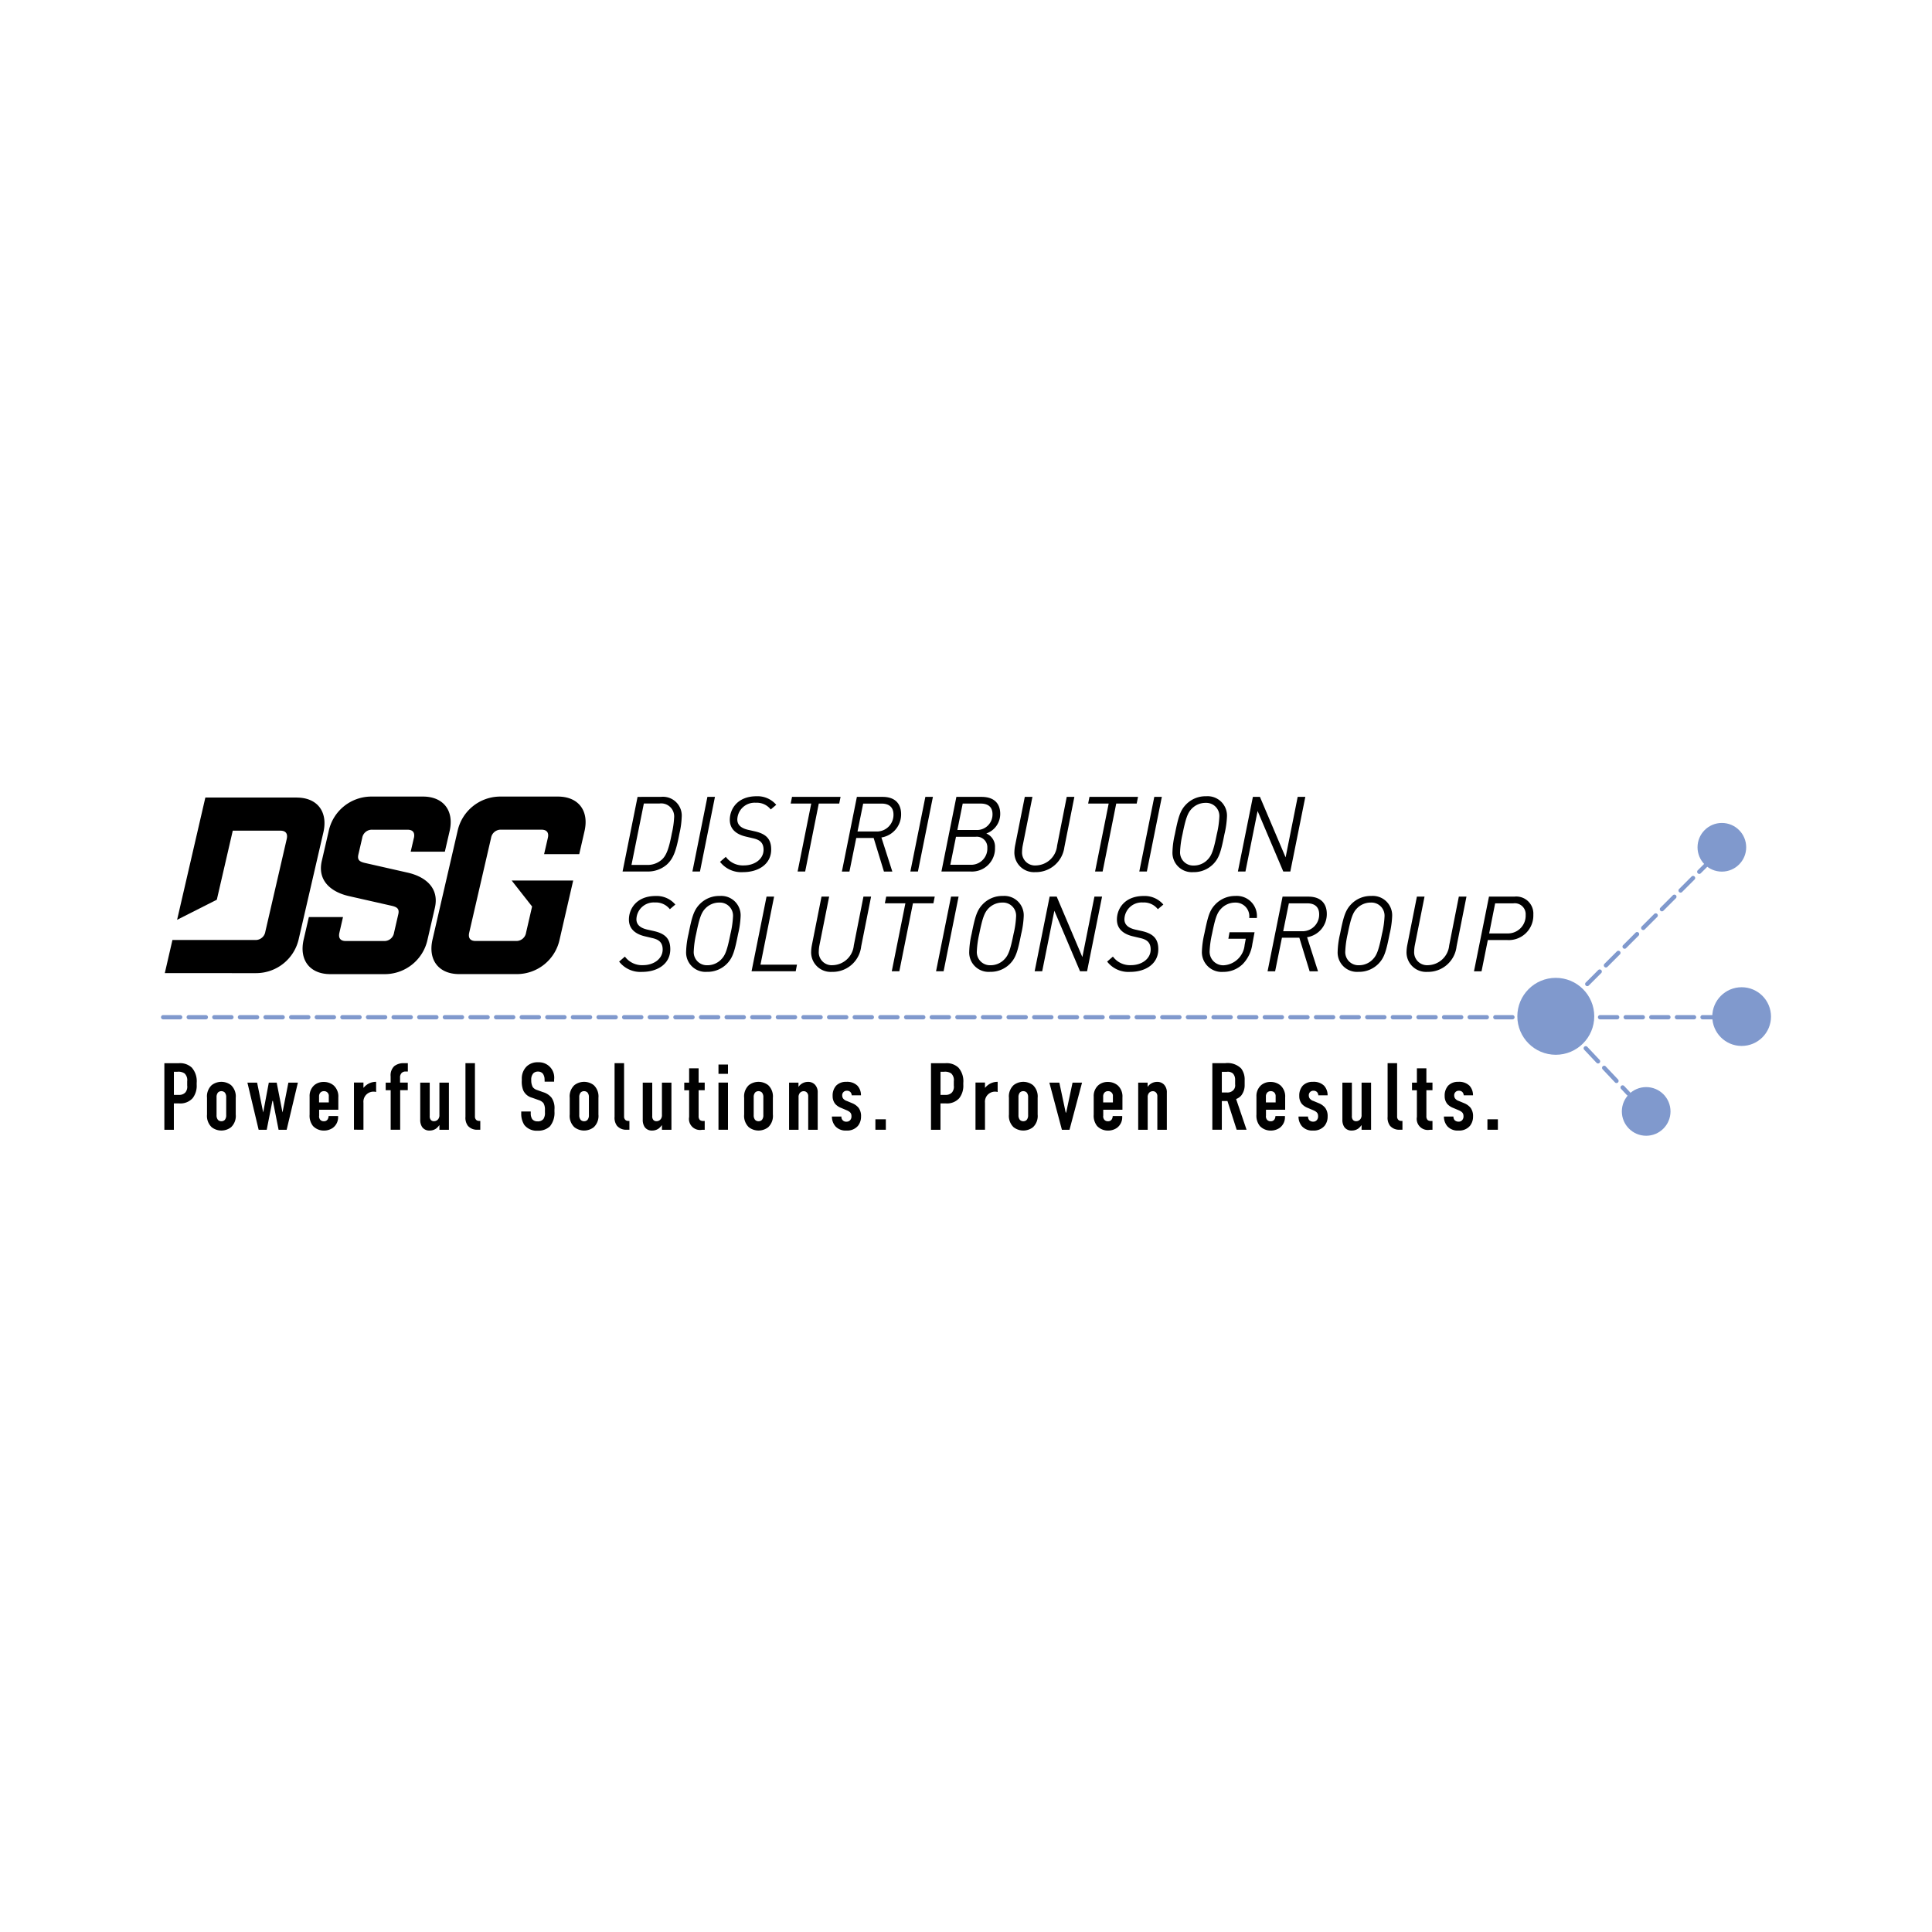 <svg xmlns="http://www.w3.org/2000/svg" viewBox="0 0 300 300"><g id="a"><path d="M64.271,130.128c.19-.836-.16-1.29-.989-1.29H57.826a1.517,1.517,0,0,0-1.585,1.29l-.596,2.574c-.19.836.203,1.1.989,1.29l6.697,1.518c2.808.645,4.897,2.427,4.196,5.456l-1.137,4.921a6.796,6.796,0,0,1-6.617,5.376H51.289c-3.182,0-4.872-2.199-4.135-5.376l.805-3.483h5.302l-.559,2.427c-.19.836.16,1.29.989,1.29H59.601a1.517,1.517,0,0,0,1.585-1.29l.664-2.881c.19-.836-.203-1.1-.989-1.29l-6.697-1.518c-2.808-.645-4.897-2.427-4.196-5.456l1.069-4.62a6.78,6.78,0,0,1,6.611-5.376h8.03c3.182,0,4.872,2.199,4.135,5.376l-.737,3.182H63.773l.491-2.12Z"/><path d="M46.091,123.843H31.887l-4.387,18.984,6.168-3.121,2.476-10.721h7.385c.836,0,1.186.455.995,1.29L41.201,144.67a1.522,1.522,0,0,1-1.585,1.29H26.776l-1.186,5.148H39.788a6.792,6.792,0,0,0,6.617-5.376L50.22,129.225c.725-3.189-.958-5.376-4.135-5.376Z"/><path d="M86.634,123.69H77.664a6.792,6.792,0,0,0-6.617,5.376L67.164,145.881c-.737,3.182.958,5.376,4.135,5.376h8.982a6.792,6.792,0,0,0,6.617-5.376l2.107-9.154H79.452l3.17,4.036-.934,4.055A1.522,1.522,0,0,1,80.103,146.114h-6.254c-.836,0-1.18-.461-.989-1.296L76.251,130.122a1.522,1.522,0,0,1,1.585-1.29h6.242c.836,0,1.186.461.989,1.29l-.578,2.507h5.456l.817-3.563c.737-3.182-.952-5.376-4.135-5.376Z"/><path d="M102.614,123.739a2.922,2.922,0,0,1,3.238,3.158,13.014,13.014,0,0,1-.344,2.507c-.522,2.734-.946,3.926-1.984,4.866a4.466,4.466,0,0,1-3.01,1.057H96.673l2.328-11.587Zm-2.636,1.026-1.923,9.541h2.39a3.33,3.33,0,0,0,2.328-.829c.7-.633,1.106-1.726,1.548-4.067a13.721,13.721,0,0,0,.356-2.457,2.016,2.016,0,0,0-2.298-2.181H99.972Z"/><path d="M108.69,135.326h-1.173l2.328-11.587h1.173l-2.328,11.593Z"/><path d="M120.529,124.974l-.848.719a2.748,2.748,0,0,0-2.328-1.044,2.684,2.684,0,0,0-2.863,2.605c0,.909.7,1.37,1.659,1.597l1.094.246c1.745.405,2.507,1.204,2.507,2.814,0,2.279-1.984,3.514-4.362,3.514a4.171,4.171,0,0,1-3.582-1.597l.897-.78a3.28,3.28,0,0,0,2.802,1.333c1.696,0,3.06-.995,3.06-2.427,0-1.204-.719-1.579-1.647-1.788l-1.087-.258c-1.124-.258-2.507-.909-2.507-2.605s1.204-3.662,4.153-3.662a3.803,3.803,0,0,1,3.06,1.333Z"/><path d="M130.316,124.777h-3.176l-2.113,10.549h-1.173l2.113-10.549H122.777l.209-1.044h7.538Z"/><path d="M137.043,123.739c2.199,0,2.881,1.333,2.881,2.673a3.624,3.624,0,0,1-3.06,3.631l1.696,5.29h-1.302l-1.597-5.21h-2.703l-1.057,5.21h-1.173l2.328-11.593h3.987Zm-3.01,1.044-.879,4.331h2.9a2.581,2.581,0,0,0,2.685-2.636c0-1.044-.602-1.696-1.837-1.696h-2.869Z"/><path d="M142.535,135.326h-1.173l2.328-11.587h1.173l-2.328,11.593Z"/><path d="M152.402,123.739c2.488,0,2.912,1.61,2.912,2.605a3.209,3.209,0,0,1-2.163,3.078,2.224,2.224,0,0,1,1.352,2.199,3.579,3.579,0,0,1-3.742,3.711h-4.577l2.322-11.593h3.895Zm-3.957,6.199-.879,4.344H150.725a2.51,2.51,0,0,0,2.587-2.636,1.629,1.629,0,0,0-1.837-1.708h-3.029Zm1.044-5.161-.829,4.104h2.9a2.414,2.414,0,0,0,2.556-2.457c0-.78-.344-1.647-1.855-1.647h-2.771Z"/><path d="M165.279,131.517a4.455,4.455,0,0,1-4.54,3.907,3.036,3.036,0,0,1-3.225-3.139,6.473,6.473,0,0,1,.111-.995l1.505-7.551h1.186l-1.53,7.667a5.751,5.751,0,0,0-.08.829,2.007,2.007,0,0,0,2.15,2.15,3.389,3.389,0,0,0,3.287-3.06l1.499-7.587h1.186l-1.548,7.784Z"/><path d="M176.504,124.777h-3.176l-2.113,10.549h-1.173l2.113-10.549h-3.189l.209-1.044h7.538Z"/><path d="M178.083,135.326h-1.173l2.328-11.587h1.173l-2.328,11.593Z"/><path d="M190.524,126.768a14.169,14.169,0,0,1-.393,2.765c-.522,2.623-.799,3.662-1.708,4.608a4.223,4.223,0,0,1-3.139,1.284,3.009,3.009,0,0,1-3.225-3.127,13.543,13.543,0,0,1,.375-2.765c.522-2.623.811-3.662,1.726-4.608a4.203,4.203,0,0,1,3.139-1.284,3.009,3.009,0,0,1,3.225,3.127Zm-5.535-1.124c-.571.621-.879,1.45-1.37,3.889a14.743,14.743,0,0,0-.375,2.685,2.035,2.035,0,0,0,2.101,2.181,2.943,2.943,0,0,0,2.23-.977c.584-.621.879-1.45,1.37-3.889a14.288,14.288,0,0,0,.393-2.685,2.035,2.035,0,0,0-2.101-2.181,2.982,2.982,0,0,0-2.249.977Z"/><path d="M200.36,135.326h-1.094l-3.987-9.394-1.886,9.394h-1.173l2.328-11.587h1.094l3.987,9.394,1.874-9.394h1.186L200.36,135.332Z"/><path d="M104.862,140.462l-.848.719a2.748,2.748,0,0,0-2.328-1.044,2.684,2.684,0,0,0-2.863,2.605c0,.909.7,1.37,1.659,1.597l1.094.246c1.745.405,2.507,1.204,2.507,2.814,0,2.279-1.984,3.514-4.362,3.514a4.171,4.171,0,0,1-3.582-1.597l.897-.78a3.28,3.28,0,0,0,2.802,1.333c1.696,0,3.06-.995,3.06-2.427,0-1.204-.719-1.579-1.647-1.788l-1.087-.258c-1.124-.258-2.507-.909-2.507-2.605s1.204-3.662,4.153-3.662a3.803,3.803,0,0,1,3.06,1.333Z"/><path d="M115.005,142.25a14.171,14.171,0,0,1-.393,2.765c-.522,2.623-.799,3.662-1.708,4.608a4.223,4.223,0,0,1-3.139,1.284,3.009,3.009,0,0,1-3.225-3.127,13.543,13.543,0,0,1,.375-2.765c.522-2.623.811-3.662,1.726-4.608a4.203,4.203,0,0,1,3.139-1.284A3.009,3.009,0,0,1,115.005,142.25Zm-5.535-1.124c-.571.621-.879,1.45-1.37,3.889a14.743,14.743,0,0,0-.375,2.685,2.035,2.035,0,0,0,2.101,2.181,2.943,2.943,0,0,0,2.23-.977c.584-.621.879-1.45,1.37-3.889a14.286,14.286,0,0,0,.393-2.685,2.035,2.035,0,0,0-2.101-2.181A2.982,2.982,0,0,0,109.47,141.125Z"/><path d="M118.09,149.788h5.665l-.197,1.026h-6.856l2.328-11.593H120.203L118.09,149.788Z"/><path d="M133.719,147.005a4.455,4.455,0,0,1-4.54,3.907,3.036,3.036,0,0,1-3.225-3.139,6.473,6.473,0,0,1,.111-.995l1.499-7.551h1.186l-1.53,7.667a5.751,5.751,0,0,0-.08.829,2.007,2.007,0,0,0,2.15,2.15,3.389,3.389,0,0,0,3.287-3.06l1.499-7.587h1.186l-1.548,7.784Z"/><path d="M144.938,140.265h-3.176L139.648,150.814h-1.173l2.113-10.549h-3.189l.209-1.044h7.538Z"/><path d="M146.523,150.814H145.349l2.328-11.593h1.173Z"/><path d="M158.964,142.25a14.171,14.171,0,0,1-.393,2.765c-.522,2.623-.799,3.662-1.708,4.608a4.223,4.223,0,0,1-3.139,1.284,3.009,3.009,0,0,1-3.225-3.127,13.542,13.542,0,0,1,.375-2.765c.522-2.623.811-3.662,1.726-4.608a4.203,4.203,0,0,1,3.139-1.284A3.009,3.009,0,0,1,158.964,142.25Zm-5.535-1.124c-.571.621-.879,1.45-1.37,3.889a14.743,14.743,0,0,0-.375,2.685,2.035,2.035,0,0,0,2.101,2.181,2.943,2.943,0,0,0,2.23-.977c.584-.621.879-1.45,1.37-3.889a14.287,14.287,0,0,0,.393-2.685,2.035,2.035,0,0,0-2.101-2.181A2.982,2.982,0,0,0,153.428,141.125Z"/><path d="M168.8,150.814h-1.094l-3.987-9.394-1.886,9.394h-1.173l2.328-11.593h1.094l3.987,9.394,1.874-9.394h1.186L168.8,150.814Z"/><path d="M180.639,140.462l-.848.719a2.748,2.748,0,0,0-2.328-1.044,2.684,2.684,0,0,0-2.863,2.605c0,.909.7,1.37,1.659,1.597l1.094.246c1.745.405,2.507,1.204,2.507,2.814,0,2.279-1.984,3.514-4.362,3.514a4.171,4.171,0,0,1-3.582-1.597l.897-.78a3.28,3.28,0,0,0,2.802,1.333c1.696,0,3.06-.995,3.06-2.427,0-1.204-.719-1.579-1.647-1.788l-1.087-.258c-1.124-.258-2.507-.909-2.507-2.605s1.204-3.662,4.153-3.662a3.803,3.803,0,0,1,3.06,1.333Z"/><path d="M195.162,142.545H193.977a2.12,2.12,0,0,0-2.181-2.39,2.966,2.966,0,0,0-2.212.977c-.651.682-.909,1.579-1.382,3.889a14.943,14.943,0,0,0-.375,2.734,2.109,2.109,0,0,0,2.212,2.132,3.472,3.472,0,0,0,3.225-3.158l.178-.958H190.739l.178-1.008h3.889l-.344,1.837a5.506,5.506,0,0,1-1.45,3.06,4.25,4.25,0,0,1-3.06,1.253,3.072,3.072,0,0,1-3.324-3.127,14.296,14.296,0,0,1,.375-2.765c.571-2.752.799-3.649,1.745-4.626a4.251,4.251,0,0,1,3.078-1.272,3.122,3.122,0,0,1,3.336,3.416Z"/><path d="M203.143,139.227c2.199,0,2.881,1.333,2.881,2.673a3.624,3.624,0,0,1-3.06,3.631l1.696,5.29h-1.302l-1.597-5.21h-2.703l-1.057,5.21h-1.173l2.328-11.593Zm-3.01,1.044-.879,4.331H202.154a2.581,2.581,0,0,0,2.685-2.636c0-1.044-.602-1.696-1.837-1.696H200.133Z"/><path d="M216.174,142.25a14.169,14.169,0,0,1-.393,2.765c-.522,2.623-.799,3.662-1.708,4.608a4.223,4.223,0,0,1-3.139,1.284,3.009,3.009,0,0,1-3.225-3.127,13.542,13.542,0,0,1,.375-2.765c.522-2.623.811-3.662,1.726-4.608a4.203,4.203,0,0,1,3.139-1.284,3.009,3.009,0,0,1,3.225,3.127Zm-5.535-1.124c-.571.621-.879,1.45-1.37,3.889a14.742,14.742,0,0,0-.375,2.685,2.035,2.035,0,0,0,2.101,2.181,2.943,2.943,0,0,0,2.23-.977c.584-.621.879-1.45,1.37-3.889a14.287,14.287,0,0,0,.393-2.685,2.035,2.035,0,0,0-2.101-2.181,2.982,2.982,0,0,0-2.249.977Z"/><path d="M226.17,147.005a4.455,4.455,0,0,1-4.54,3.907,3.036,3.036,0,0,1-3.225-3.139,6.472,6.472,0,0,1,.111-.995l1.499-7.551h1.186l-1.53,7.667a5.753,5.753,0,0,0-.08.829,2.007,2.007,0,0,0,2.15,2.15,3.389,3.389,0,0,0,3.287-3.06l1.499-7.587h1.186l-1.548,7.784Z"/><path d="M235.146,139.227a2.652,2.652,0,0,1,2.949,2.802,3.818,3.818,0,0,1-4.104,3.938h-2.961l-.977,4.854h-1.173l2.328-11.593Zm-2.98,1.044-.928,4.669h2.802a2.748,2.748,0,0,0,2.863-2.863,1.697,1.697,0,0,0-1.923-1.806Z"/><circle cx="241.584" cy="157.812" r="5.972" fill="#8099cd"/><path d="M246.469,153.13a.321.321,0,0,1-.233-.098.33.33,0,0,1,0-.467l1.935-1.935a.33.33,0,0,1,.467.467l-1.935,1.935A.321.321,0,0,1,246.469,153.13Z" fill="#8099cd"/><path d="M249.368,150.23a.321.321,0,0,1-.233-.098.33.33,0,0,1,0-.467l1.935-1.935a.33.33,0,0,1,.467.467l-1.935,1.935A.321.321,0,0,1,249.368,150.23Z" fill="#8099cd"/><path d="M252.268,147.324a.321.321,0,0,1-.233-.098.33.33,0,0,1,0-.467l1.935-1.935a.33.33,0,1,1,.467.467l-1.935,1.935A.321.321,0,0,1,252.268,147.324Z" fill="#8099cd"/><path d="M255.162,144.418a.321.321,0,0,1-.233-.098.33.33,0,0,1,0-.467l1.935-1.935a.33.33,0,1,1,.467.467l-1.935,1.935A.321.321,0,0,1,255.162,144.418Z" fill="#8099cd"/><path d="M258.062,141.512a.321.321,0,0,1-.233-.098.33.33,0,0,1,0-.467l1.935-1.935a.33.33,0,0,1,.467.467l-1.935,1.935A.321.321,0,0,1,258.062,141.512Z" fill="#8099cd"/><path d="M260.962,138.606a.321.321,0,0,1-.233-.098.33.33,0,0,1,0-.467l1.935-1.935a.33.33,0,1,1,.467.467l-1.935,1.935A.321.321,0,0,1,260.962,138.606Z" fill="#8099cd"/><path d="M263.861,135.701a.321.321,0,0,1-.233-.098.33.33,0,0,1,0-.467L265.563,133.2a.33.33,0,0,1,.467.467l-1.935,1.935A.321.321,0,0,1,263.861,135.701Z" fill="#8099cd"/><path d="M251.009,168.176a.331.331,0,0,1-.24-.104l-1.911-2.027a.33.33,0,1,1,.479-.455l1.911,2.027a.336.336,0,0,1-.012.467A.326.326,0,0,1,251.009,168.176Z" fill="#8099cd"/><path d="M248.146,165.135a.331.331,0,0,1-.24-.104l-1.911-2.027a.33.33,0,1,1,.479-.455l1.911,2.027a.336.336,0,0,1-.012.467A.326.326,0,0,1,248.146,165.135Z" fill="#8099cd"/><path d="M252.87,170.154a.331.331,0,0,1-.24-.104l-.909-.965a.33.33,0,1,1,.479-.455l.909.965a.336.336,0,0,1-.012.467A.326.326,0,0,1,252.87,170.154Z" fill="#8099cd"/><path d="M267.025,158.285h-2.654a.332.332,0,0,1,0-.664h2.654a.332.332,0,1,1,0,.664Z" fill="#8099cd"/><path d="M263.05,158.285h-2.654a.332.332,0,0,1,0-.664h2.654a.332.332,0,1,1,0,.664Z" fill="#8099cd"/><path d="M259.069,158.285h-2.654a.332.332,0,1,1,0-.664h2.654a.332.332,0,0,1,0,.664Z" fill="#8099cd"/><path d="M255.094,158.285h-2.654a.332.332,0,0,1,0-.664h2.654a.332.332,0,1,1,0,.664Z" fill="#8099cd"/><path d="M251.113,158.285h-2.654a.332.332,0,1,1,0-.664h2.654a.332.332,0,0,1,0,.664Z" fill="#8099cd"/><path d="M234.851,158.285h-2.654a.332.332,0,1,1,0-.664h2.654a.332.332,0,0,1,0,.664Z" fill="#8099cd"/><path d="M230.87,158.285h-2.654a.332.332,0,1,1,0-.664h2.654a.332.332,0,0,1,0,.664Z" fill="#8099cd"/><path d="M226.895,158.285h-2.654a.332.332,0,0,1,0-.664h2.654a.332.332,0,1,1,0,.664Z" fill="#8099cd"/><path d="M222.92,158.285h-2.654a.332.332,0,1,1,0-.664h2.654a.332.332,0,0,1,0,.664Z" fill="#8099cd"/><path d="M218.939,158.285h-2.654a.332.332,0,1,1,0-.664h2.654a.332.332,0,1,1,0,.664Z" fill="#8099cd"/><path d="M214.964,158.285h-2.654a.332.332,0,0,1,0-.664h2.654a.332.332,0,1,1,0,.664Z" fill="#8099cd"/><path d="M210.982,158.285h-2.654a.332.332,0,1,1,0-.664h2.654a.332.332,0,0,1,0,.664Z" fill="#8099cd"/><path d="M207.008,158.285h-2.654a.332.332,0,1,1,0-.664h2.654a.332.332,0,1,1,0,.664Z" fill="#8099cd"/><path d="M203.026,158.285h-2.654a.332.332,0,0,1,0-.664h2.654a.332.332,0,1,1,0,.664Z" fill="#8099cd"/><path d="M199.051,158.285h-2.654a.332.332,0,1,1,0-.664h2.654a.332.332,0,0,1,0,.664Z" fill="#8099cd"/><path d="M195.076,158.285h-2.654a.332.332,0,1,1,0-.664h2.654a.332.332,0,1,1,0,.664Z" fill="#8099cd"/><path d="M191.095,158.285h-2.654a.332.332,0,0,1,0-.664h2.654a.332.332,0,1,1,0,.664Z" fill="#8099cd"/><path d="M187.12,158.285h-2.654a.332.332,0,1,1,0-.664h2.654a.332.332,0,0,1,0,.664Z" fill="#8099cd"/><path d="M183.139,158.285h-2.654a.332.332,0,0,1,0-.664h2.654a.332.332,0,1,1,0,.664Z" fill="#8099cd"/><path d="M179.164,158.285h-2.654a.332.332,0,0,1,0-.664h2.654a.332.332,0,0,1,0,.664Z" fill="#8099cd"/><path d="M175.183,158.285H172.529a.332.332,0,0,1,0-.664h2.654a.332.332,0,0,1,0,.664Z" fill="#8099cd"/><path d="M171.208,158.285H168.554a.332.332,0,0,1,0-.664h2.654a.332.332,0,0,1,0,.664Z" fill="#8099cd"/><path d="M167.227,158.285h-2.654a.332.332,0,0,1,0-.664H167.227a.332.332,0,0,1,0,.664Z" fill="#8099cd"/><path d="M163.252,158.285H160.598a.332.332,0,0,1,0-.664H163.252a.332.332,0,0,1,0,.664Z" fill="#8099cd"/><path d="M159.277,158.285h-2.654a.332.332,0,0,1,0-.664H159.277a.332.332,0,0,1,0,.664Z" fill="#8099cd"/><path d="M155.296,158.285h-2.654a.332.332,0,0,1,0-.664h2.654a.332.332,0,0,1,0,.664Z" fill="#8099cd"/><path d="M151.321,158.285h-2.654a.332.332,0,0,1,0-.664h2.654a.332.332,0,0,1,0,.664Z" fill="#8099cd"/><path d="M147.34,158.285h-2.654a.332.332,0,0,1,0-.664h2.654a.332.332,0,0,1,0,.664Z" fill="#8099cd"/><path d="M143.365,158.285H140.711a.332.332,0,0,1,0-.664h2.654a.332.332,0,0,1,0,.664Z" fill="#8099cd"/><path d="M139.359,158.285H136.705a.332.332,0,0,1,0-.664h2.654a.332.332,0,0,1,0,.664Z" fill="#8099cd"/><path d="M135.378,158.285h-2.654a.332.332,0,0,1,0-.664H135.378a.332.332,0,0,1,0,.664Z" fill="#8099cd"/><path d="M131.403,158.285h-2.654a.332.332,0,0,1,0-.664H131.403a.332.332,0,0,1,0,.664Z" fill="#8099cd"/><path d="M127.422,158.285h-2.654a.332.332,0,0,1,0-.664h2.654a.332.332,0,0,1,0,.664Z" fill="#8099cd"/><path d="M123.447,158.285h-2.654a.332.332,0,0,1,0-.664h2.654a.332.332,0,0,1,0,.664Z" fill="#8099cd"/><path d="M119.472,158.285H116.818a.332.332,0,0,1,0-.664h2.654a.332.332,0,0,1,0,.664Z" fill="#8099cd"/><path d="M115.491,158.285h-2.654a.332.332,0,0,1,0-.664h2.654a.332.332,0,0,1,0,.664Z" fill="#8099cd"/><path d="M111.516,158.285h-2.654a.332.332,0,0,1,0-.664h2.654a.332.332,0,0,1,0,.664Z" fill="#8099cd"/><path d="M107.535,158.285h-2.654a.332.332,0,0,1,0-.664h2.654a.332.332,0,0,1,0,.664Z" fill="#8099cd"/><path d="M103.56,158.285h-2.654a.332.332,0,0,1,0-.664h2.654a.332.332,0,0,1,0,.664Z" fill="#8099cd"/><path d="M99.579,158.285H96.924a.332.332,0,0,1,0-.664h2.654a.332.332,0,0,1,0,.664Z" fill="#8099cd"/><path d="M95.604,158.285H92.949a.332.332,0,0,1,0-.664h2.654a.332.332,0,1,1,0,.664Z" fill="#8099cd"/><path d="M91.622,158.285H88.968a.332.332,0,0,1,0-.664h2.654a.332.332,0,0,1,0,.664Z" fill="#8099cd"/><path d="M87.647,158.285H84.993a.332.332,0,0,1,0-.664h2.654a.332.332,0,0,1,0,.664Z" fill="#8099cd"/><path d="M83.672,158.285H81.018a.332.332,0,0,1,0-.664h2.654a.332.332,0,1,1,0,.664Z" fill="#8099cd"/><path d="M79.691,158.285H77.037a.332.332,0,0,1,0-.664h2.654a.332.332,0,0,1,0,.664Z" fill="#8099cd"/><path d="M75.716,158.285H73.062a.332.332,0,0,1,0-.664h2.654a.332.332,0,0,1,0,.664Z" fill="#8099cd"/><path d="M71.735,158.285H69.081a.332.332,0,0,1,0-.664h2.654a.332.332,0,0,1,0,.664Z" fill="#8099cd"/><path d="M67.76,158.285H65.106a.332.332,0,0,1,0-.664h2.654a.332.332,0,0,1,0,.664Z" fill="#8099cd"/><path d="M63.779,158.285H61.125a.332.332,0,1,1,0-.664h2.654a.332.332,0,0,1,0,.664Z" fill="#8099cd"/><path d="M59.804,158.285H57.15a.332.332,0,0,1,0-.664h2.654a.332.332,0,0,1,0,.664Z" fill="#8099cd"/><path d="M55.829,158.285H53.175a.332.332,0,0,1,0-.664h2.654a.332.332,0,1,1,0,.664Z" fill="#8099cd"/><path d="M51.848,158.285H49.194a.332.332,0,0,1,0-.664H51.848a.332.332,0,0,1,0,.664Z" fill="#8099cd"/><path d="M47.873,158.285H45.219a.332.332,0,0,1,0-.664h2.654a.332.332,0,0,1,0,.664Z" fill="#8099cd"/><path d="M43.892,158.285H41.238a.332.332,0,1,1,0-.664h2.654a.332.332,0,0,1,0,.664Z" fill="#8099cd"/><path d="M39.917,158.285H37.263a.332.332,0,0,1,0-.664h2.654a.332.332,0,0,1,0,.664Z" fill="#8099cd"/><path d="M35.936,158.285H33.282a.332.332,0,0,1,0-.664h2.654a.332.332,0,0,1,0,.664Z" fill="#8099cd"/><path d="M31.961,158.285H29.307a.332.332,0,0,1,0-.664h2.654a.332.332,0,0,1,0,.664Z" fill="#8099cd"/><path d="M27.98,158.285H25.332a.332.332,0,0,1,0-.664H27.98a.332.332,0,0,1,0,.664Z" fill="#8099cd"/><circle cx="267.37" cy="131.566" r="3.778" fill="#8099cd"/><circle cx="270.441" cy="157.855" r="4.559" fill="#8099cd"/><circle cx="255.617" cy="172.581" r="3.778" fill="#8099cd"/><path d="M25.522,165.098h2.199a2.666,2.666,0,0,1,2.064.682,3.191,3.191,0,0,1,.756,2.359v.295a3.135,3.135,0,0,1-.633,2.095,2.556,2.556,0,0,1-2.04.811h-.872v4.092H25.522Zm1.474,4.915h.799a1.275,1.275,0,0,0,.989-.381,1.379,1.379,0,0,0,.283-1.063v-.682a1.416,1.416,0,0,0-.399-1.198,1.663,1.663,0,0,0-1.149-.264h-.516v3.588Z"/><path d="M32.145,170.468a2.393,2.393,0,0,1,.725-1.966,2.453,2.453,0,0,1,3.01,0,2.413,2.413,0,0,1,.725,1.966v2.599a2.393,2.393,0,0,1-.725,1.966,2.453,2.453,0,0,1-3.01,0,2.413,2.413,0,0,1-.725-1.966Zm2.98-.086a1.087,1.087,0,0,0-.221-.737.756.756,0,0,0-.528-.209.73.73,0,0,0-.528.209,1.087,1.087,0,0,0-.221.737v2.777a1.087,1.087,0,0,0,.221.737.756.756,0,0,0,.528.209.73.73,0,0,0,.528-.209,1.087,1.087,0,0,0,.221-.737Z"/><path d="M39.923,168.109l.946,4.632.872-4.632h1.223l.903,4.632.915-4.632h1.474l-1.745,7.323H43.259l-.885-4.485H42.301l-.885,4.485H40.163l-1.745-7.323Z"/><path d="M49.55,173.263a.822.822,0,0,0,.19.633.736.736,0,0,0,.559.209.649.649,0,0,0,.59-.307,1.049,1.049,0,0,0,.135-.504h1.474v.061a2.038,2.038,0,0,1-.829,1.788,2.404,2.404,0,0,1-1.37.412,2.309,2.309,0,0,1-1.696-.707,2.55,2.55,0,0,1-.528-1.769v-2.802a2.229,2.229,0,0,1,.725-1.769,2.205,2.205,0,0,1,1.462-.504,2.354,2.354,0,0,1,1.536.528,2.307,2.307,0,0,1,.737,1.874v1.917h-2.98v.946Zm1.505-2.083V170.222a.72.72,0,0,0-.756-.786.731.731,0,0,0-.578.252.9.9,0,0,0-.178.59v.903h1.511Z"/><path d="M56.437,168.109v.78l.031.012a2.451,2.451,0,0,1,1.935-.915v1.579a1.562,1.562,0,0,0-1.966,1.665v4.19H54.963V168.096h1.474Z"/><path d="M60.658,169.288h-.768V168.109h.768v-.977a1.949,1.949,0,0,1,.559-1.579,2.334,2.334,0,0,1,1.579-.461h.534v1.296h-.295a.814.814,0,0,0-.694.252.975.975,0,0,0-.221.707v.756h1.198v1.18H62.139v6.144H60.664v-6.144Z"/><path d="M69.708,175.432H68.233v-.737a2.5,2.5,0,0,1-.516.547,1.711,1.711,0,0,1-1.02.307,1.328,1.328,0,0,1-1.149-.547,1.971,1.971,0,0,1-.295-1.124V168.109h1.474v5.179a.859.859,0,0,0,.178.621.642.642,0,0,0,.473.19.846.846,0,0,0,.621-.264.965.965,0,0,0,.233-.707V168.109h1.474Z"/><path d="M73.75,165.098v8.251a.715.715,0,0,0,.209.559.698.698,0,0,0,.473.147h.147v1.37H74.15a1.86,1.86,0,0,1-1.505-.621,2.074,2.074,0,0,1-.369-1.388V165.092h1.474Z"/><path d="M84.557,167.679a1.528,1.528,0,0,0-.252-.946.945.945,0,0,0-.78-.338.98.98,0,0,0-.725.283,1.454,1.454,0,0,0-.307,1.051,2.187,2.187,0,0,0,.233,1.075,1.332,1.332,0,0,0,.682.455l.903.326a2.605,2.605,0,0,1,1.345.885,2.817,2.817,0,0,1,.442,1.788v.356a3.31,3.31,0,0,1-.707,2.285,2.647,2.647,0,0,1-1.917.676,2.439,2.439,0,0,1-2.064-.903,3.198,3.198,0,0,1-.473-1.745v-.338H82.413V172.87a1.605,1.605,0,0,0,.233.915,1.019,1.019,0,0,0,.811.338,1.091,1.091,0,0,0,.928-.369,1.682,1.682,0,0,0,.233-1.02v-.381a1.955,1.955,0,0,0-.233-1.063,1.556,1.556,0,0,0-.707-.461l-1.075-.381a2.08,2.08,0,0,1-1.358-1.149,3.663,3.663,0,0,1-.221-1.505v-.295a2.608,2.608,0,0,1,.768-1.917,2.439,2.439,0,0,1,1.788-.633,2.378,2.378,0,0,1,2.464,2.673v.338H84.569v-.283Z"/><path d="M88.465,170.468a2.393,2.393,0,0,1,.725-1.966,2.453,2.453,0,0,1,3.01,0,2.413,2.413,0,0,1,.725,1.966v2.599a2.393,2.393,0,0,1-.725,1.966,2.453,2.453,0,0,1-3.01,0,2.413,2.413,0,0,1-.725-1.966Zm2.98-.086a1.087,1.087,0,0,0-.221-.737.756.756,0,0,0-.528-.209.73.73,0,0,0-.528.209,1.087,1.087,0,0,0-.221.737v2.777a1.087,1.087,0,0,0,.221.737.756.756,0,0,0,.528.209.73.73,0,0,0,.528-.209,1.087,1.087,0,0,0,.221-.737Z"/><path d="M96.906,165.098v8.251a.715.715,0,0,0,.209.559.698.698,0,0,0,.473.147h.147v1.37h-.43a1.86,1.86,0,0,1-1.505-.621,2.074,2.074,0,0,1-.369-1.388V165.092H96.906Z"/><path d="M104.26,175.432h-1.474v-.737a2.5,2.5,0,0,1-.516.547,1.711,1.711,0,0,1-1.02.307,1.328,1.328,0,0,1-1.149-.547,1.971,1.971,0,0,1-.295-1.124V168.109h1.474v5.179a.859.859,0,0,0,.178.621.642.642,0,0,0,.473.19.846.846,0,0,0,.621-.264.965.965,0,0,0,.233-.707V168.109H104.26v7.323Z"/><path d="M108.481,165.878v2.23h.946v1.18h-.946v4.018a.812.812,0,0,0,.209.621.863.863,0,0,0,.547.135h.19v1.37h-.399a1.716,1.716,0,0,1-2.021-1.991v-4.147h-.756v-1.18h.756v-2.23h1.474Z"/><path d="M113.039,165.301v1.444h-1.474v-1.444Zm-1.474,2.802h1.474v7.323h-1.474Z"/><path d="M115.552,170.468a2.393,2.393,0,0,1,.725-1.966,2.453,2.453,0,0,1,3.01,0,2.412,2.412,0,0,1,.725,1.966v2.599a2.393,2.393,0,0,1-.725,1.966,2.453,2.453,0,0,1-3.01,0,2.413,2.413,0,0,1-.725-1.966Zm2.98-.086a1.087,1.087,0,0,0-.221-.737.756.756,0,0,0-.528-.209.73.73,0,0,0-.528.209,1.087,1.087,0,0,0-.221.737v2.777a1.087,1.087,0,0,0,.221.737.756.756,0,0,0,.528.209.73.73,0,0,0,.528-.209,1.087,1.087,0,0,0,.221-.737Z"/><path d="M122.513,168.109h1.474v.664a1.785,1.785,0,0,1,1.462-.78,1.44,1.44,0,0,1,1.094.43,1.714,1.714,0,0,1,.43,1.241v5.769h-1.474v-5.179a.799.799,0,0,0-.19-.59.652.652,0,0,0-.516-.221.768.768,0,0,0-.559.233.981.981,0,0,0-.233.737v5.019h-1.474v-7.323Z"/><path d="M132.257,170.087a.822.822,0,0,0-.221-.528.734.734,0,0,0-.534-.19.692.692,0,0,0-.725.737.812.812,0,0,0,.147.473,1.165,1.165,0,0,0,.578.381l.885.369a2.49,2.49,0,0,1,.946.707,2.16,2.16,0,0,1,.369,1.345,2.268,2.268,0,0,1-.473,1.431,2.166,2.166,0,0,1-1.788.737,2.135,2.135,0,0,1-1.714-.651,2.294,2.294,0,0,1-.547-1.518h1.474a.732.732,0,0,0,.793.793.748.748,0,0,0,.578-.252.85.85,0,0,0,.19-.59c0-.387-.117-.664-.737-.928l-.872-.369a2.352,2.352,0,0,1-.915-.621,1.901,1.901,0,0,1-.399-1.241,2.28,2.28,0,0,1,.547-1.597,2.126,2.126,0,0,1,1.579-.59,2.307,2.307,0,0,1,1.714.59,2.165,2.165,0,0,1,.559,1.505h-1.444Z"/><path d="M137.553,173.804v1.622h-1.622v-1.622Z"/><path d="M144.563,165.098h2.199a2.666,2.666,0,0,1,2.064.682,3.191,3.191,0,0,1,.756,2.359v.295a3.135,3.135,0,0,1-.633,2.095,2.556,2.556,0,0,1-2.04.811h-.872v4.092h-1.474Zm1.474,4.915h.799a1.275,1.275,0,0,0,.989-.381,1.379,1.379,0,0,0,.283-1.063v-.682a1.416,1.416,0,0,0-.399-1.198,1.663,1.663,0,0,0-1.149-.264h-.516v3.588Z"/><path d="M152.949,168.109v.78l.031.012a2.451,2.451,0,0,1,1.935-.915v1.579a1.562,1.562,0,0,0-1.966,1.665v4.19h-1.474V168.096H152.949Z"/><path d="M156.666,170.468a2.393,2.393,0,0,1,.725-1.966,2.453,2.453,0,0,1,3.01,0,2.412,2.412,0,0,1,.725,1.966v2.599a2.393,2.393,0,0,1-.725,1.966,2.453,2.453,0,0,1-3.01,0,2.413,2.413,0,0,1-.725-1.966Zm2.98-.086a1.087,1.087,0,0,0-.221-.737.756.756,0,0,0-.528-.209.73.73,0,0,0-.528.209,1.087,1.087,0,0,0-.221.737v2.777a1.087,1.087,0,0,0,.221.737.756.756,0,0,0,.528.209.73.73,0,0,0,.528-.209,1.087,1.087,0,0,0,.221-.737Z"/><path d="M166.072,175.432h-1.18l-1.948-7.323H164.493l.989,4.651h.074l.989-4.651h1.474Z"/><path d="M171.306,173.263a.822.822,0,0,0,.19.633.736.736,0,0,0,.559.209.649.649,0,0,0,.59-.307,1.049,1.049,0,0,0,.135-.504h1.474v.061a2.038,2.038,0,0,1-.829,1.788,2.404,2.404,0,0,1-1.37.412,2.309,2.309,0,0,1-1.696-.707,2.55,2.55,0,0,1-.528-1.769v-2.802a2.229,2.229,0,0,1,.725-1.769,2.205,2.205,0,0,1,1.462-.504,2.354,2.354,0,0,1,1.536.528,2.307,2.307,0,0,1,.737,1.874v1.917h-2.98v.946Zm1.505-2.083V170.222a.72.72,0,0,0-.756-.786.731.731,0,0,0-.578.252.9.9,0,0,0-.178.59v.903h1.511Z"/><path d="M176.725,168.109h1.474v.664a1.785,1.785,0,0,1,1.462-.78,1.44,1.44,0,0,1,1.094.43,1.714,1.714,0,0,1,.43,1.241v5.769H179.711v-5.179a.799.799,0,0,0-.19-.59.652.652,0,0,0-.516-.221.768.768,0,0,0-.559.233.981.981,0,0,0-.233.737v5.019h-1.474v-7.323Z"/><path d="M190.186,165.098a2.99,2.99,0,0,1,2.537.811,2.819,2.819,0,0,1,.547,1.8v.78a2.584,2.584,0,0,1-.547,1.64,1.982,1.982,0,0,1-.78.528l1.622,4.768h-1.536l-1.431-4.46h-.872v4.46h-1.474V165.092H190.186Zm-.461,4.546h.842a1.256,1.256,0,0,0,.915-.338,1.065,1.065,0,0,0,.307-.928v-.737a1.382,1.382,0,0,0-.338-.946,1.197,1.197,0,0,0-.958-.264h-.768v3.213Z"/><path d="M196.575,173.263a.822.822,0,0,0,.19.633.736.736,0,0,0,.559.209.649.649,0,0,0,.59-.307,1.049,1.049,0,0,0,.135-.504h1.474v.061a2.038,2.038,0,0,1-.829,1.788,2.404,2.404,0,0,1-1.37.412,2.309,2.309,0,0,1-1.696-.707,2.55,2.55,0,0,1-.528-1.769v-2.802a2.229,2.229,0,0,1,.725-1.769,2.205,2.205,0,0,1,1.462-.504,2.354,2.354,0,0,1,1.536.528,2.307,2.307,0,0,1,.737,1.874v1.917h-2.98v.946Zm1.505-2.083V170.222a.762.762,0,0,0-.209-.578.77.77,0,0,0-.547-.209.731.731,0,0,0-.578.252.9.9,0,0,0-.178.59v.903h1.511Z"/><path d="M204.71,170.087a.822.822,0,0,0-.221-.528.734.734,0,0,0-.534-.19.692.692,0,0,0-.725.737.812.812,0,0,0,.147.473,1.165,1.165,0,0,0,.578.381l.885.369a2.49,2.49,0,0,1,.946.707,2.16,2.16,0,0,1,.369,1.345,2.268,2.268,0,0,1-.473,1.431,2.166,2.166,0,0,1-1.788.737,2.135,2.135,0,0,1-1.714-.651,2.294,2.294,0,0,1-.547-1.518h1.474a.881.881,0,0,0,.19.559.893.893,0,0,0,.608.233.739.739,0,0,0,.578-.252.85.85,0,0,0,.19-.59c0-.387-.117-.664-.737-.928l-.872-.369a2.351,2.351,0,0,1-.915-.621,1.901,1.901,0,0,1-.399-1.241,2.28,2.28,0,0,1,.547-1.597,2.126,2.126,0,0,1,1.579-.59,2.307,2.307,0,0,1,1.714.59,2.165,2.165,0,0,1,.559,1.505h-1.444Z"/><path d="M212.899,175.432h-1.474v-.737a2.5,2.5,0,0,1-.516.547,1.711,1.711,0,0,1-1.02.307,1.328,1.328,0,0,1-1.149-.547,1.971,1.971,0,0,1-.295-1.124V168.109h1.474v5.179a.859.859,0,0,0,.178.621.642.642,0,0,0,.473.19.846.846,0,0,0,.621-.264.965.965,0,0,0,.233-.707V168.109h1.474Z"/><path d="M216.942,165.098v8.251a.715.715,0,0,0,.209.559.698.698,0,0,0,.473.147h.147v1.37h-.43a1.86,1.86,0,0,1-1.505-.621,2.074,2.074,0,0,1-.369-1.388V165.092h1.474Z"/><path d="M221.488,165.878v2.23h.946v1.18h-.946v4.018a.812.812,0,0,0,.209.621.863.863,0,0,0,.547.135h.19v1.37h-.399a1.716,1.716,0,0,1-2.021-1.991v-4.147h-.756v-1.18h.756v-2.23h1.474Z"/><path d="M227.288,170.087a.822.822,0,0,0-.221-.528.734.734,0,0,0-.534-.19.692.692,0,0,0-.725.737.812.812,0,0,0,.147.473,1.165,1.165,0,0,0,.578.381l.885.369a2.49,2.49,0,0,1,.946.707,2.16,2.16,0,0,1,.369,1.345,2.268,2.268,0,0,1-.473,1.431,2.166,2.166,0,0,1-1.788.737,2.135,2.135,0,0,1-1.714-.651,2.294,2.294,0,0,1-.547-1.518h1.474a.881.881,0,0,0,.19.559.893.893,0,0,0,.608.233.739.739,0,0,0,.578-.252.85.85,0,0,0,.19-.59c0-.387-.117-.664-.737-.928l-.872-.369a2.351,2.351,0,0,1-.915-.621,1.901,1.901,0,0,1-.399-1.241,2.28,2.28,0,0,1,.547-1.597,2.126,2.126,0,0,1,1.579-.59,2.307,2.307,0,0,1,1.714.59,2.165,2.165,0,0,1,.559,1.505h-1.444Z"/><path d="M232.59,173.804v1.622H230.968v-1.622Z"/></g></svg>